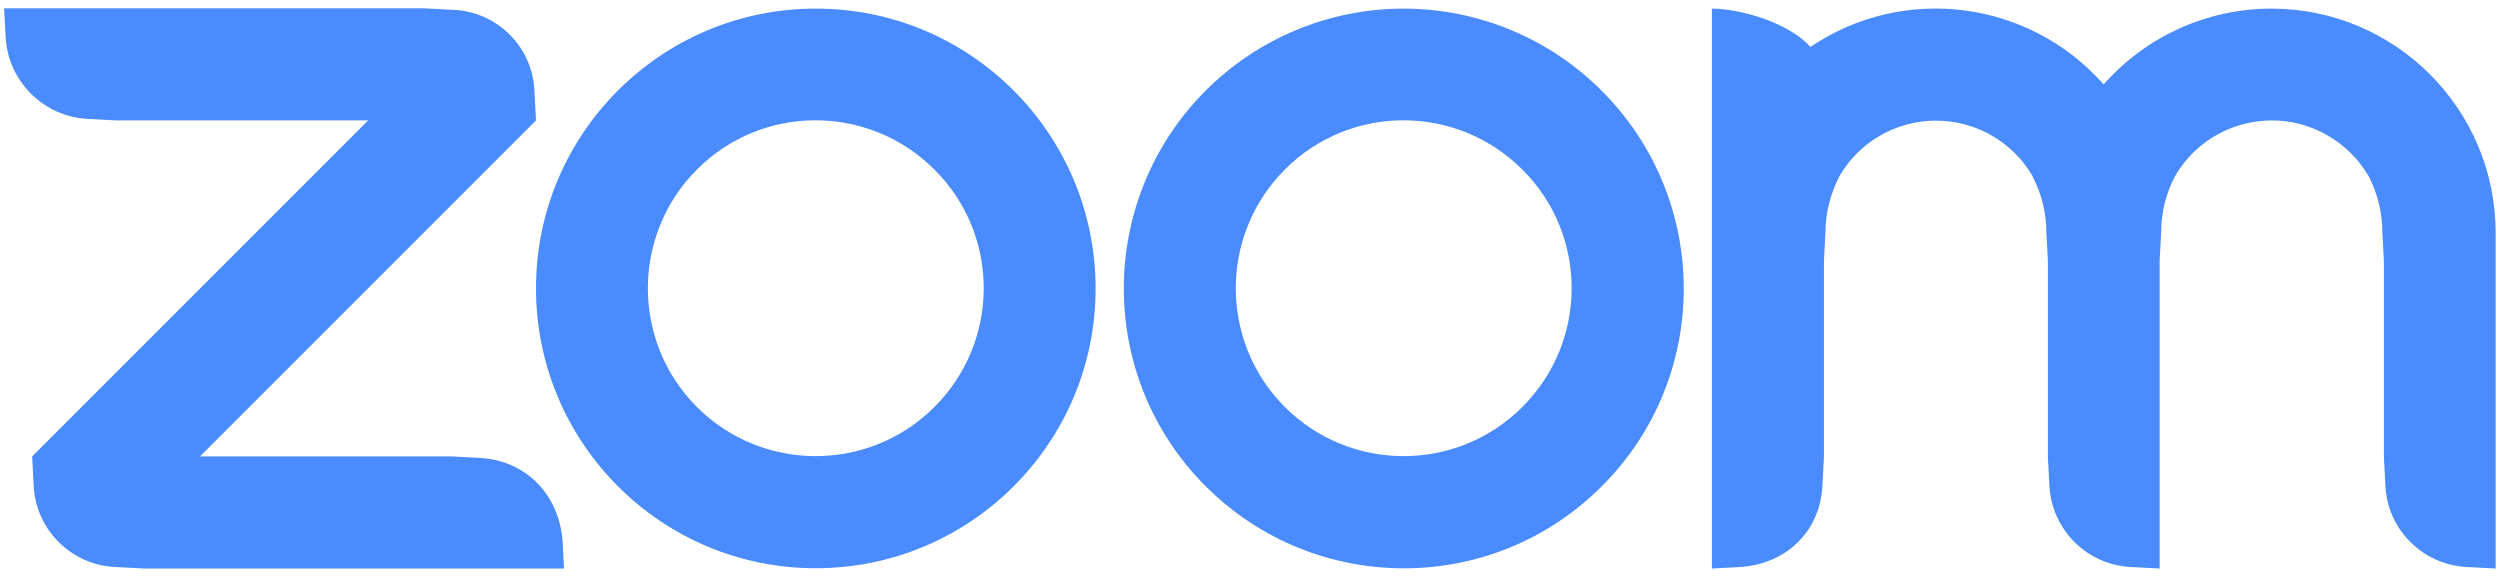 <?xml version="1.0" encoding="UTF-8" standalone="no"?>
<!DOCTYPE svg PUBLIC "-//W3C//DTD SVG 1.1//EN" "http://www.w3.org/Graphics/SVG/1.1/DTD/svg11.dtd">
<svg width="600px" height="140px" version="1.1" xmlns="http://www.w3.org/2000/svg" xmlns:xlink="http://www.w3.org/1999/xlink" xml:space="preserve" xmlns:serif="http://www.serif.com/" style="fill-rule:evenodd;clip-rule:evenodd;stroke-linejoin:round;stroke-miterlimit:2;">
    <g id="ZOOM">
        <g transform="matrix(0.708,0,0,0.708,-388.698,-102.08)">
            <path d="M865.7,282.2C843.4,304.4 807.4,304.3 785.2,282.1C763.1,259.9 763.1,223.9 785.2,201.7C807.4,179.4 843.4,179.4 865.7,201.6L865.8,201.7C888.1,223.9 888,260 865.7,282.2ZM825.6,147.1L825.5,147.1C773.1,147.1 730.7,189.6 730.7,241.9C730.7,294.3 773.1,336.8 825.5,336.8C877.9,336.8 920.4,294.4 920.4,242C920.4,189.6 878,147.1 825.6,147.1Z" style="fill:rgb(74,140,255);fill-rule:nonzero;"/>
        </g>
        <g transform="matrix(0.708,0,0,0.708,-388.698,-102.08)">
            <path d="M711.7,299.4L702.2,298.9L616.8,298.9L730.7,185L730.2,175.5C729.8,160.2 717.5,147.9 702.2,147.5L692.7,147L550.4,147L550.9,156.5C551.6,171.6 563.7,183.8 578.9,184.5L588.4,185L673.8,185L559.9,298.9L560.4,308.4C560.9,323.6 573.2,335.9 588.4,336.4L597.9,336.9L740.2,336.9L739.7,327.4C738.4,311.7 727.3,300.3 711.7,299.4Z" style="fill:rgb(74,140,255);fill-rule:nonzero;"/>
        </g>
        <g transform="matrix(0.708,0,0,0.708,-388.698,-102.08)">
            <path d="M1319,147.1C1297.2,147.1 1276.5,156.5 1262.1,172.8C1236.9,144.2 1194.3,138.7 1162.7,160.1C1155.4,151.8 1138.8,147.1 1129.3,147.1L1129.3,336.9L1138.8,336.4C1154.6,335.4 1166.2,324.2 1166.8,308.4L1167.3,298.9L1167.3,232.5L1167.8,223C1167.8,216.4 1169.5,209.9 1172.5,204C1182.9,185.9 1206.1,179.7 1224.3,190.2C1230,193.5 1234.8,198.3 1238.1,204L1238,204C1241.1,209.9 1242.7,216.4 1242.7,223L1243.2,232.5L1243.2,298.9L1243.7,308.4C1244.3,323.6 1256.4,335.8 1271.6,336.4L1281.1,336.9L1281.1,232.5L1281.6,223C1281.6,216.3 1283.2,209.8 1286.3,203.9C1296.8,185.8 1320.1,179.6 1338.2,190.2C1343.9,193.5 1348.7,198.3 1352,204C1355,209.9 1356.6,216.4 1356.6,223L1357.1,232.5L1357.1,298.9L1357.6,308.4C1358.1,323.6 1370.3,335.8 1385.5,336.4L1395,336.9L1395,223C1394.9,181.1 1360.9,147.1 1319,147.1Z" style="fill:rgb(74,140,255);fill-rule:nonzero;"/>
        </g>
        <g transform="matrix(0.708,0,0,0.708,-388.698,-102.08)">
            <path d="M1065,282.2C1042.7,304.4 1006.7,304.3 984.5,282.1C962.4,259.9 962.4,223.9 984.5,201.7C1006.7,179.4 1042.7,179.4 1065,201.6L1065.1,201.7C1087.4,223.9 1087.3,260 1065,282.2ZM1091.9,174.9C1074.1,157.1 1050,147.1 1024.8,147.1C999.6,147.1 975.5,157.1 957.7,174.9C920.7,212 920.7,272.1 957.8,309.1C994.9,346.1 1055,346.1 1092,309C1129.1,272 1129,211.9 1091.9,174.9Z" style="fill:rgb(74,140,255);fill-rule:nonzero;"/>
        </g>
    </g>
</svg>
